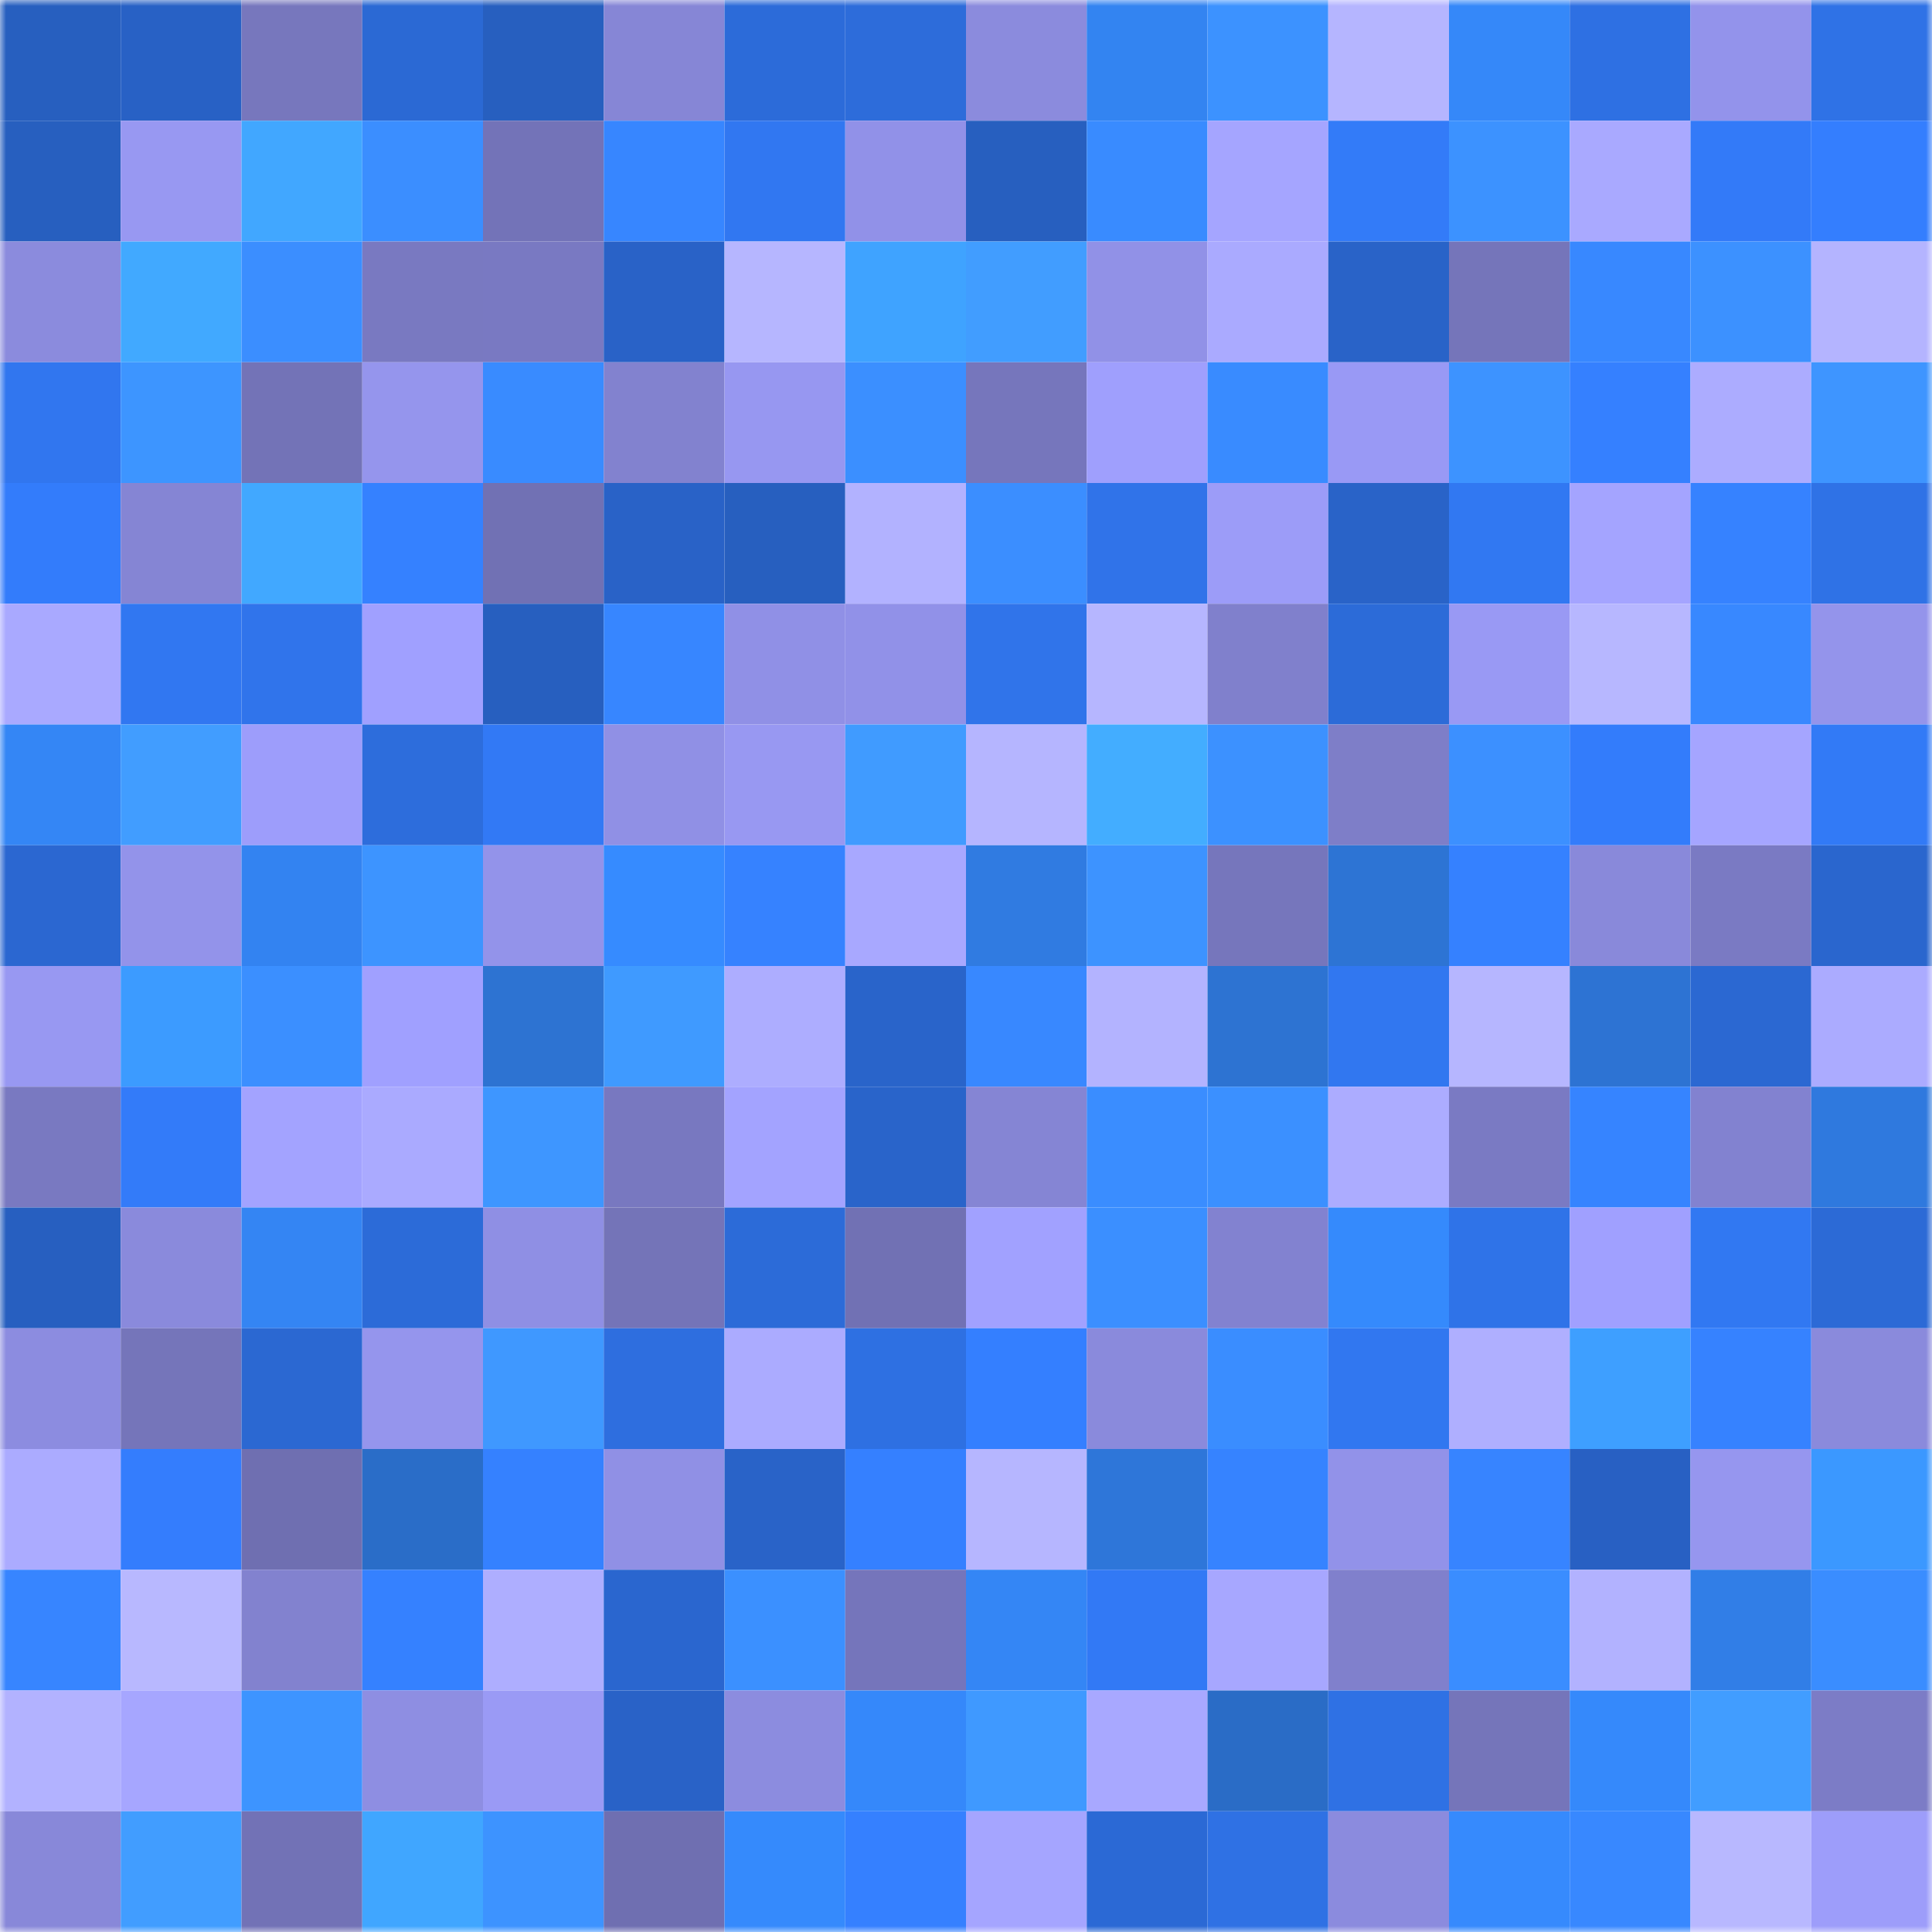 <svg viewBox="0 0 160 160" fill="none" role="img" xmlns="http://www.w3.org/2000/svg" width="240" height="240" name="basenames%2Cgage.base.eth"><mask id="1043723075" mask-type="alpha" maskUnits="userSpaceOnUse" x="0" y="0" width="160" height="160"><rect width="160" height="160" fill="#FFFFFF"></rect></mask><g mask="url(#1043723075)"><rect x="0" y="0" width="10" height="10" fill="#275fbf"></rect><rect x="10" y="0" width="10" height="10" fill="#2861c5"></rect><rect x="20" y="0" width="10" height="10" fill="#7777bd"></rect><rect x="30" y="0" width="10" height="10" fill="#2b69d4"></rect><rect x="40" y="0" width="10" height="10" fill="#275fbf"></rect><rect x="50" y="0" width="10" height="10" fill="#8686d6"></rect><rect x="60" y="0" width="10" height="10" fill="#2c6bd9"></rect><rect x="70" y="0" width="10" height="10" fill="#2d6cda"></rect><rect x="80" y="0" width="10" height="10" fill="#8b8bdd"></rect><rect x="90" y="0" width="10" height="10" fill="#3384f1"></rect><rect x="100" y="0" width="10" height="10" fill="#3c92ff"></rect><rect x="110" y="0" width="10" height="10" fill="#b5b5ff"></rect><rect x="120" y="0" width="10" height="10" fill="#3588f9"></rect><rect x="130" y="0" width="10" height="10" fill="#2e70e3"></rect><rect x="140" y="0" width="10" height="10" fill="#9393eb"></rect><rect x="150" y="0" width="10" height="10" fill="#2f72e6"></rect><rect x="0" y="10" width="10" height="10" fill="#275fbf"></rect><rect x="10" y="10" width="10" height="10" fill="#9898f2"></rect><rect x="20" y="10" width="10" height="10" fill="#41a7ff"></rect><rect x="30" y="10" width="10" height="10" fill="#3b8eff"></rect><rect x="40" y="10" width="10" height="10" fill="#7373b8"></rect><rect x="50" y="10" width="10" height="10" fill="#3786ff"></rect><rect x="60" y="10" width="10" height="10" fill="#3177f1"></rect><rect x="70" y="10" width="10" height="10" fill="#9191e8"></rect><rect x="80" y="10" width="10" height="10" fill="#275fbf"></rect><rect x="90" y="10" width="10" height="10" fill="#398bff"></rect><rect x="100" y="10" width="10" height="10" fill="#a5a5ff"></rect><rect x="110" y="10" width="10" height="10" fill="#337bf8"></rect><rect x="120" y="10" width="10" height="10" fill="#3c92ff"></rect><rect x="130" y="10" width="10" height="10" fill="#a9a9ff"></rect><rect x="140" y="10" width="10" height="10" fill="#337af8"></rect><rect x="150" y="10" width="10" height="10" fill="#347efe"></rect><rect x="0" y="20" width="10" height="10" fill="#8b8bdd"></rect><rect x="10" y="20" width="10" height="10" fill="#41a9ff"></rect><rect x="20" y="20" width="10" height="10" fill="#3b8eff"></rect><rect x="30" y="20" width="10" height="10" fill="#7979c1"></rect><rect x="40" y="20" width="10" height="10" fill="#7979c2"></rect><rect x="50" y="20" width="10" height="10" fill="#2962c7"></rect><rect x="60" y="20" width="10" height="10" fill="#b6b6ff"></rect><rect x="70" y="20" width="10" height="10" fill="#3fa3ff"></rect><rect x="80" y="20" width="10" height="10" fill="#419dff"></rect><rect x="90" y="20" width="10" height="10" fill="#9191e7"></rect><rect x="100" y="20" width="10" height="10" fill="#aaaaff"></rect><rect x="110" y="20" width="10" height="10" fill="#2963c8"></rect><rect x="120" y="20" width="10" height="10" fill="#7575ba"></rect><rect x="130" y="20" width="10" height="10" fill="#3888ff"></rect><rect x="140" y="20" width="10" height="10" fill="#3c91ff"></rect><rect x="150" y="20" width="10" height="10" fill="#b4b4ff"></rect><rect x="0" y="30" width="10" height="10" fill="#3176ef"></rect><rect x="10" y="30" width="10" height="10" fill="#3d95ff"></rect><rect x="20" y="30" width="10" height="10" fill="#7373b7"></rect><rect x="30" y="30" width="10" height="10" fill="#9595ed"></rect><rect x="40" y="30" width="10" height="10" fill="#398bff"></rect><rect x="50" y="30" width="10" height="10" fill="#8282cf"></rect><rect x="60" y="30" width="10" height="10" fill="#9797f1"></rect><rect x="70" y="30" width="10" height="10" fill="#3b8fff"></rect><rect x="80" y="30" width="10" height="10" fill="#7676bc"></rect><rect x="90" y="30" width="10" height="10" fill="#9f9ffd"></rect><rect x="100" y="30" width="10" height="10" fill="#398bff"></rect><rect x="110" y="30" width="10" height="10" fill="#9999f5"></rect><rect x="120" y="30" width="10" height="10" fill="#3d93ff"></rect><rect x="130" y="30" width="10" height="10" fill="#3580ff"></rect><rect x="140" y="30" width="10" height="10" fill="#acacff"></rect><rect x="150" y="30" width="10" height="10" fill="#3e95ff"></rect><rect x="0" y="40" width="10" height="10" fill="#337cfb"></rect><rect x="10" y="40" width="10" height="10" fill="#8585d4"></rect><rect x="20" y="40" width="10" height="10" fill="#41a8ff"></rect><rect x="30" y="40" width="10" height="10" fill="#3581ff"></rect><rect x="40" y="40" width="10" height="10" fill="#7171b4"></rect><rect x="50" y="40" width="10" height="10" fill="#2962c7"></rect><rect x="60" y="40" width="10" height="10" fill="#275fbf"></rect><rect x="70" y="40" width="10" height="10" fill="#b2b2ff"></rect><rect x="80" y="40" width="10" height="10" fill="#3b8eff"></rect><rect x="90" y="40" width="10" height="10" fill="#3073e9"></rect><rect x="100" y="40" width="10" height="10" fill="#9c9cf8"></rect><rect x="110" y="40" width="10" height="10" fill="#2963c8"></rect><rect x="120" y="40" width="10" height="10" fill="#3178f2"></rect><rect x="130" y="40" width="10" height="10" fill="#a4a4ff"></rect><rect x="140" y="40" width="10" height="10" fill="#3682ff"></rect><rect x="150" y="40" width="10" height="10" fill="#2f72e6"></rect><rect x="0" y="50" width="10" height="10" fill="#a9a9ff"></rect><rect x="10" y="50" width="10" height="10" fill="#3177f1"></rect><rect x="20" y="50" width="10" height="10" fill="#3074eb"></rect><rect x="30" y="50" width="10" height="10" fill="#a0a0ff"></rect><rect x="40" y="50" width="10" height="10" fill="#275fbf"></rect><rect x="50" y="50" width="10" height="10" fill="#3786ff"></rect><rect x="60" y="50" width="10" height="10" fill="#9090e6"></rect><rect x="70" y="50" width="10" height="10" fill="#9191e8"></rect><rect x="80" y="50" width="10" height="10" fill="#3074ea"></rect><rect x="90" y="50" width="10" height="10" fill="#b6b6ff"></rect><rect x="100" y="50" width="10" height="10" fill="#8080cc"></rect><rect x="110" y="50" width="10" height="10" fill="#2c6bd8"></rect><rect x="120" y="50" width="10" height="10" fill="#9999f4"></rect><rect x="130" y="50" width="10" height="10" fill="#b7b7ff"></rect><rect x="140" y="50" width="10" height="10" fill="#3888ff"></rect><rect x="150" y="50" width="10" height="10" fill="#9494eb"></rect><rect x="0" y="60" width="10" height="10" fill="#3486f5"></rect><rect x="10" y="60" width="10" height="10" fill="#419dff"></rect><rect x="20" y="60" width="10" height="10" fill="#9d9dfb"></rect><rect x="30" y="60" width="10" height="10" fill="#2d6ddc"></rect><rect x="40" y="60" width="10" height="10" fill="#3279f5"></rect><rect x="50" y="60" width="10" height="10" fill="#9090e5"></rect><rect x="60" y="60" width="10" height="10" fill="#9898f2"></rect><rect x="70" y="60" width="10" height="10" fill="#409bff"></rect><rect x="80" y="60" width="10" height="10" fill="#b5b5ff"></rect><rect x="90" y="60" width="10" height="10" fill="#43adff"></rect><rect x="100" y="60" width="10" height="10" fill="#3c91ff"></rect><rect x="110" y="60" width="10" height="10" fill="#7e7ec8"></rect><rect x="120" y="60" width="10" height="10" fill="#3c90ff"></rect><rect x="130" y="60" width="10" height="10" fill="#337cfb"></rect><rect x="140" y="60" width="10" height="10" fill="#a5a5ff"></rect><rect x="150" y="60" width="10" height="10" fill="#327af6"></rect><rect x="0" y="70" width="10" height="10" fill="#2b67d1"></rect><rect x="10" y="70" width="10" height="10" fill="#9393ea"></rect><rect x="20" y="70" width="10" height="10" fill="#3383f1"></rect><rect x="30" y="70" width="10" height="10" fill="#3d94ff"></rect><rect x="40" y="70" width="10" height="10" fill="#9393ea"></rect><rect x="50" y="70" width="10" height="10" fill="#368bff"></rect><rect x="60" y="70" width="10" height="10" fill="#3682ff"></rect><rect x="70" y="70" width="10" height="10" fill="#a8a8ff"></rect><rect x="80" y="70" width="10" height="10" fill="#307be1"></rect><rect x="90" y="70" width="10" height="10" fill="#3d93ff"></rect><rect x="100" y="70" width="10" height="10" fill="#7676bc"></rect><rect x="110" y="70" width="10" height="10" fill="#2d74d4"></rect><rect x="120" y="70" width="10" height="10" fill="#3581ff"></rect><rect x="130" y="70" width="10" height="10" fill="#8989da"></rect><rect x="140" y="70" width="10" height="10" fill="#7a7ac3"></rect><rect x="150" y="70" width="10" height="10" fill="#2a66ce"></rect><rect x="0" y="80" width="10" height="10" fill="#9898f2"></rect><rect x="10" y="80" width="10" height="10" fill="#3c9bff"></rect><rect x="20" y="80" width="10" height="10" fill="#3b8fff"></rect><rect x="30" y="80" width="10" height="10" fill="#a0a0ff"></rect><rect x="40" y="80" width="10" height="10" fill="#2d73d2"></rect><rect x="50" y="80" width="10" height="10" fill="#3f9aff"></rect><rect x="60" y="80" width="10" height="10" fill="#adadff"></rect><rect x="70" y="80" width="10" height="10" fill="#2964ca"></rect><rect x="80" y="80" width="10" height="10" fill="#3888ff"></rect><rect x="90" y="80" width="10" height="10" fill="#b3b3ff"></rect><rect x="100" y="80" width="10" height="10" fill="#2d73d2"></rect><rect x="110" y="80" width="10" height="10" fill="#3177f0"></rect><rect x="120" y="80" width="10" height="10" fill="#b6b6ff"></rect><rect x="130" y="80" width="10" height="10" fill="#2d73d3"></rect><rect x="140" y="80" width="10" height="10" fill="#2b68d2"></rect><rect x="150" y="80" width="10" height="10" fill="#ababff"></rect><rect x="0" y="90" width="10" height="10" fill="#7979c1"></rect><rect x="10" y="90" width="10" height="10" fill="#337bf9"></rect><rect x="20" y="90" width="10" height="10" fill="#a3a3ff"></rect><rect x="30" y="90" width="10" height="10" fill="#aaaaff"></rect><rect x="40" y="90" width="10" height="10" fill="#3e96ff"></rect><rect x="50" y="90" width="10" height="10" fill="#7878c0"></rect><rect x="60" y="90" width="10" height="10" fill="#a3a3ff"></rect><rect x="70" y="90" width="10" height="10" fill="#2964ca"></rect><rect x="80" y="90" width="10" height="10" fill="#8585d4"></rect><rect x="90" y="90" width="10" height="10" fill="#3a8dff"></rect><rect x="100" y="90" width="10" height="10" fill="#3b90ff"></rect><rect x="110" y="90" width="10" height="10" fill="#acacff"></rect><rect x="120" y="90" width="10" height="10" fill="#7a7ac3"></rect><rect x="130" y="90" width="10" height="10" fill="#3684ff"></rect><rect x="140" y="90" width="10" height="10" fill="#8282d0"></rect><rect x="150" y="90" width="10" height="10" fill="#2f79de"></rect><rect x="0" y="100" width="10" height="10" fill="#275fc0"></rect><rect x="10" y="100" width="10" height="10" fill="#8a8adc"></rect><rect x="20" y="100" width="10" height="10" fill="#3485f3"></rect><rect x="30" y="100" width="10" height="10" fill="#2c6bd8"></rect><rect x="40" y="100" width="10" height="10" fill="#8f8fe4"></rect><rect x="50" y="100" width="10" height="10" fill="#7474b8"></rect><rect x="60" y="100" width="10" height="10" fill="#2c6bd8"></rect><rect x="70" y="100" width="10" height="10" fill="#7171b4"></rect><rect x="80" y="100" width="10" height="10" fill="#a1a1ff"></rect><rect x="90" y="100" width="10" height="10" fill="#3b8fff"></rect><rect x="100" y="100" width="10" height="10" fill="#8282d0"></rect><rect x="110" y="100" width="10" height="10" fill="#358afc"></rect><rect x="120" y="100" width="10" height="10" fill="#2f73e8"></rect><rect x="130" y="100" width="10" height="10" fill="#a0a0ff"></rect><rect x="140" y="100" width="10" height="10" fill="#3178f2"></rect><rect x="150" y="100" width="10" height="10" fill="#2c6ad6"></rect><rect x="0" y="110" width="10" height="10" fill="#8c8ce0"></rect><rect x="10" y="110" width="10" height="10" fill="#7575ba"></rect><rect x="20" y="110" width="10" height="10" fill="#2b68d2"></rect><rect x="30" y="110" width="10" height="10" fill="#9595ed"></rect><rect x="40" y="110" width="10" height="10" fill="#3f98ff"></rect><rect x="50" y="110" width="10" height="10" fill="#2e6edf"></rect><rect x="60" y="110" width="10" height="10" fill="#ababff"></rect><rect x="70" y="110" width="10" height="10" fill="#2e70e2"></rect><rect x="80" y="110" width="10" height="10" fill="#347fff"></rect><rect x="90" y="110" width="10" height="10" fill="#8a8adc"></rect><rect x="100" y="110" width="10" height="10" fill="#3a8dff"></rect><rect x="110" y="110" width="10" height="10" fill="#3177f0"></rect><rect x="120" y="110" width="10" height="10" fill="#afafff"></rect><rect x="130" y="110" width="10" height="10" fill="#3e9fff"></rect><rect x="140" y="110" width="10" height="10" fill="#3682ff"></rect><rect x="150" y="110" width="10" height="10" fill="#8a8adc"></rect><rect x="0" y="120" width="10" height="10" fill="#ababff"></rect><rect x="10" y="120" width="10" height="10" fill="#347dfd"></rect><rect x="20" y="120" width="10" height="10" fill="#6f6fb1"></rect><rect x="30" y="120" width="10" height="10" fill="#2a6dc8"></rect><rect x="40" y="120" width="10" height="10" fill="#3581ff"></rect><rect x="50" y="120" width="10" height="10" fill="#9090e5"></rect><rect x="60" y="120" width="10" height="10" fill="#2963c8"></rect><rect x="70" y="120" width="10" height="10" fill="#3580ff"></rect><rect x="80" y="120" width="10" height="10" fill="#b6b6ff"></rect><rect x="90" y="120" width="10" height="10" fill="#2e76d9"></rect><rect x="100" y="120" width="10" height="10" fill="#3683ff"></rect><rect x="110" y="120" width="10" height="10" fill="#9292e9"></rect><rect x="120" y="120" width="10" height="10" fill="#3784ff"></rect><rect x="130" y="120" width="10" height="10" fill="#2860c3"></rect><rect x="140" y="120" width="10" height="10" fill="#9696ef"></rect><rect x="150" y="120" width="10" height="10" fill="#3b98ff"></rect><rect x="0" y="130" width="10" height="10" fill="#3785ff"></rect><rect x="10" y="130" width="10" height="10" fill="#b8b8ff"></rect><rect x="20" y="130" width="10" height="10" fill="#8282cf"></rect><rect x="30" y="130" width="10" height="10" fill="#3581ff"></rect><rect x="40" y="130" width="10" height="10" fill="#aeaeff"></rect><rect x="50" y="130" width="10" height="10" fill="#2a66cf"></rect><rect x="60" y="130" width="10" height="10" fill="#3b90ff"></rect><rect x="70" y="130" width="10" height="10" fill="#7575bb"></rect><rect x="80" y="130" width="10" height="10" fill="#3486f5"></rect><rect x="90" y="130" width="10" height="10" fill="#3279f5"></rect><rect x="100" y="130" width="10" height="10" fill="#a7a7ff"></rect><rect x="110" y="130" width="10" height="10" fill="#8080cc"></rect><rect x="120" y="130" width="10" height="10" fill="#3a8dff"></rect><rect x="130" y="130" width="10" height="10" fill="#b2b2ff"></rect><rect x="140" y="130" width="10" height="10" fill="#317ee7"></rect><rect x="150" y="130" width="10" height="10" fill="#3a8dff"></rect><rect x="0" y="140" width="10" height="10" fill="#b2b2ff"></rect><rect x="10" y="140" width="10" height="10" fill="#a6a6ff"></rect><rect x="20" y="140" width="10" height="10" fill="#3d94ff"></rect><rect x="30" y="140" width="10" height="10" fill="#8e8ee2"></rect><rect x="40" y="140" width="10" height="10" fill="#9a9af5"></rect><rect x="50" y="140" width="10" height="10" fill="#2962c7"></rect><rect x="60" y="140" width="10" height="10" fill="#8c8cdf"></rect><rect x="70" y="140" width="10" height="10" fill="#3588fa"></rect><rect x="80" y="140" width="10" height="10" fill="#3f99ff"></rect><rect x="90" y="140" width="10" height="10" fill="#a8a8ff"></rect><rect x="100" y="140" width="10" height="10" fill="#2a6cc6"></rect><rect x="110" y="140" width="10" height="10" fill="#2f71e4"></rect><rect x="120" y="140" width="10" height="10" fill="#7575ba"></rect><rect x="130" y="140" width="10" height="10" fill="#3589fb"></rect><rect x="140" y="140" width="10" height="10" fill="#419dff"></rect><rect x="150" y="140" width="10" height="10" fill="#7c7cc6"></rect><rect x="0" y="150" width="10" height="10" fill="#8888d9"></rect><rect x="10" y="150" width="10" height="10" fill="#419dff"></rect><rect x="20" y="150" width="10" height="10" fill="#7272b6"></rect><rect x="30" y="150" width="10" height="10" fill="#40a6ff"></rect><rect x="40" y="150" width="10" height="10" fill="#3d93ff"></rect><rect x="50" y="150" width="10" height="10" fill="#6f6fb1"></rect><rect x="60" y="150" width="10" height="10" fill="#358afc"></rect><rect x="70" y="150" width="10" height="10" fill="#3580ff"></rect><rect x="80" y="150" width="10" height="10" fill="#a5a5ff"></rect><rect x="90" y="150" width="10" height="10" fill="#2b69d5"></rect><rect x="100" y="150" width="10" height="10" fill="#2f71e4"></rect><rect x="110" y="150" width="10" height="10" fill="#8b8bde"></rect><rect x="120" y="150" width="10" height="10" fill="#368afd"></rect><rect x="130" y="150" width="10" height="10" fill="#3888ff"></rect><rect x="140" y="150" width="10" height="10" fill="#b8b8ff"></rect><rect x="150" y="150" width="10" height="10" fill="#9d9dfa"></rect></g></svg>
